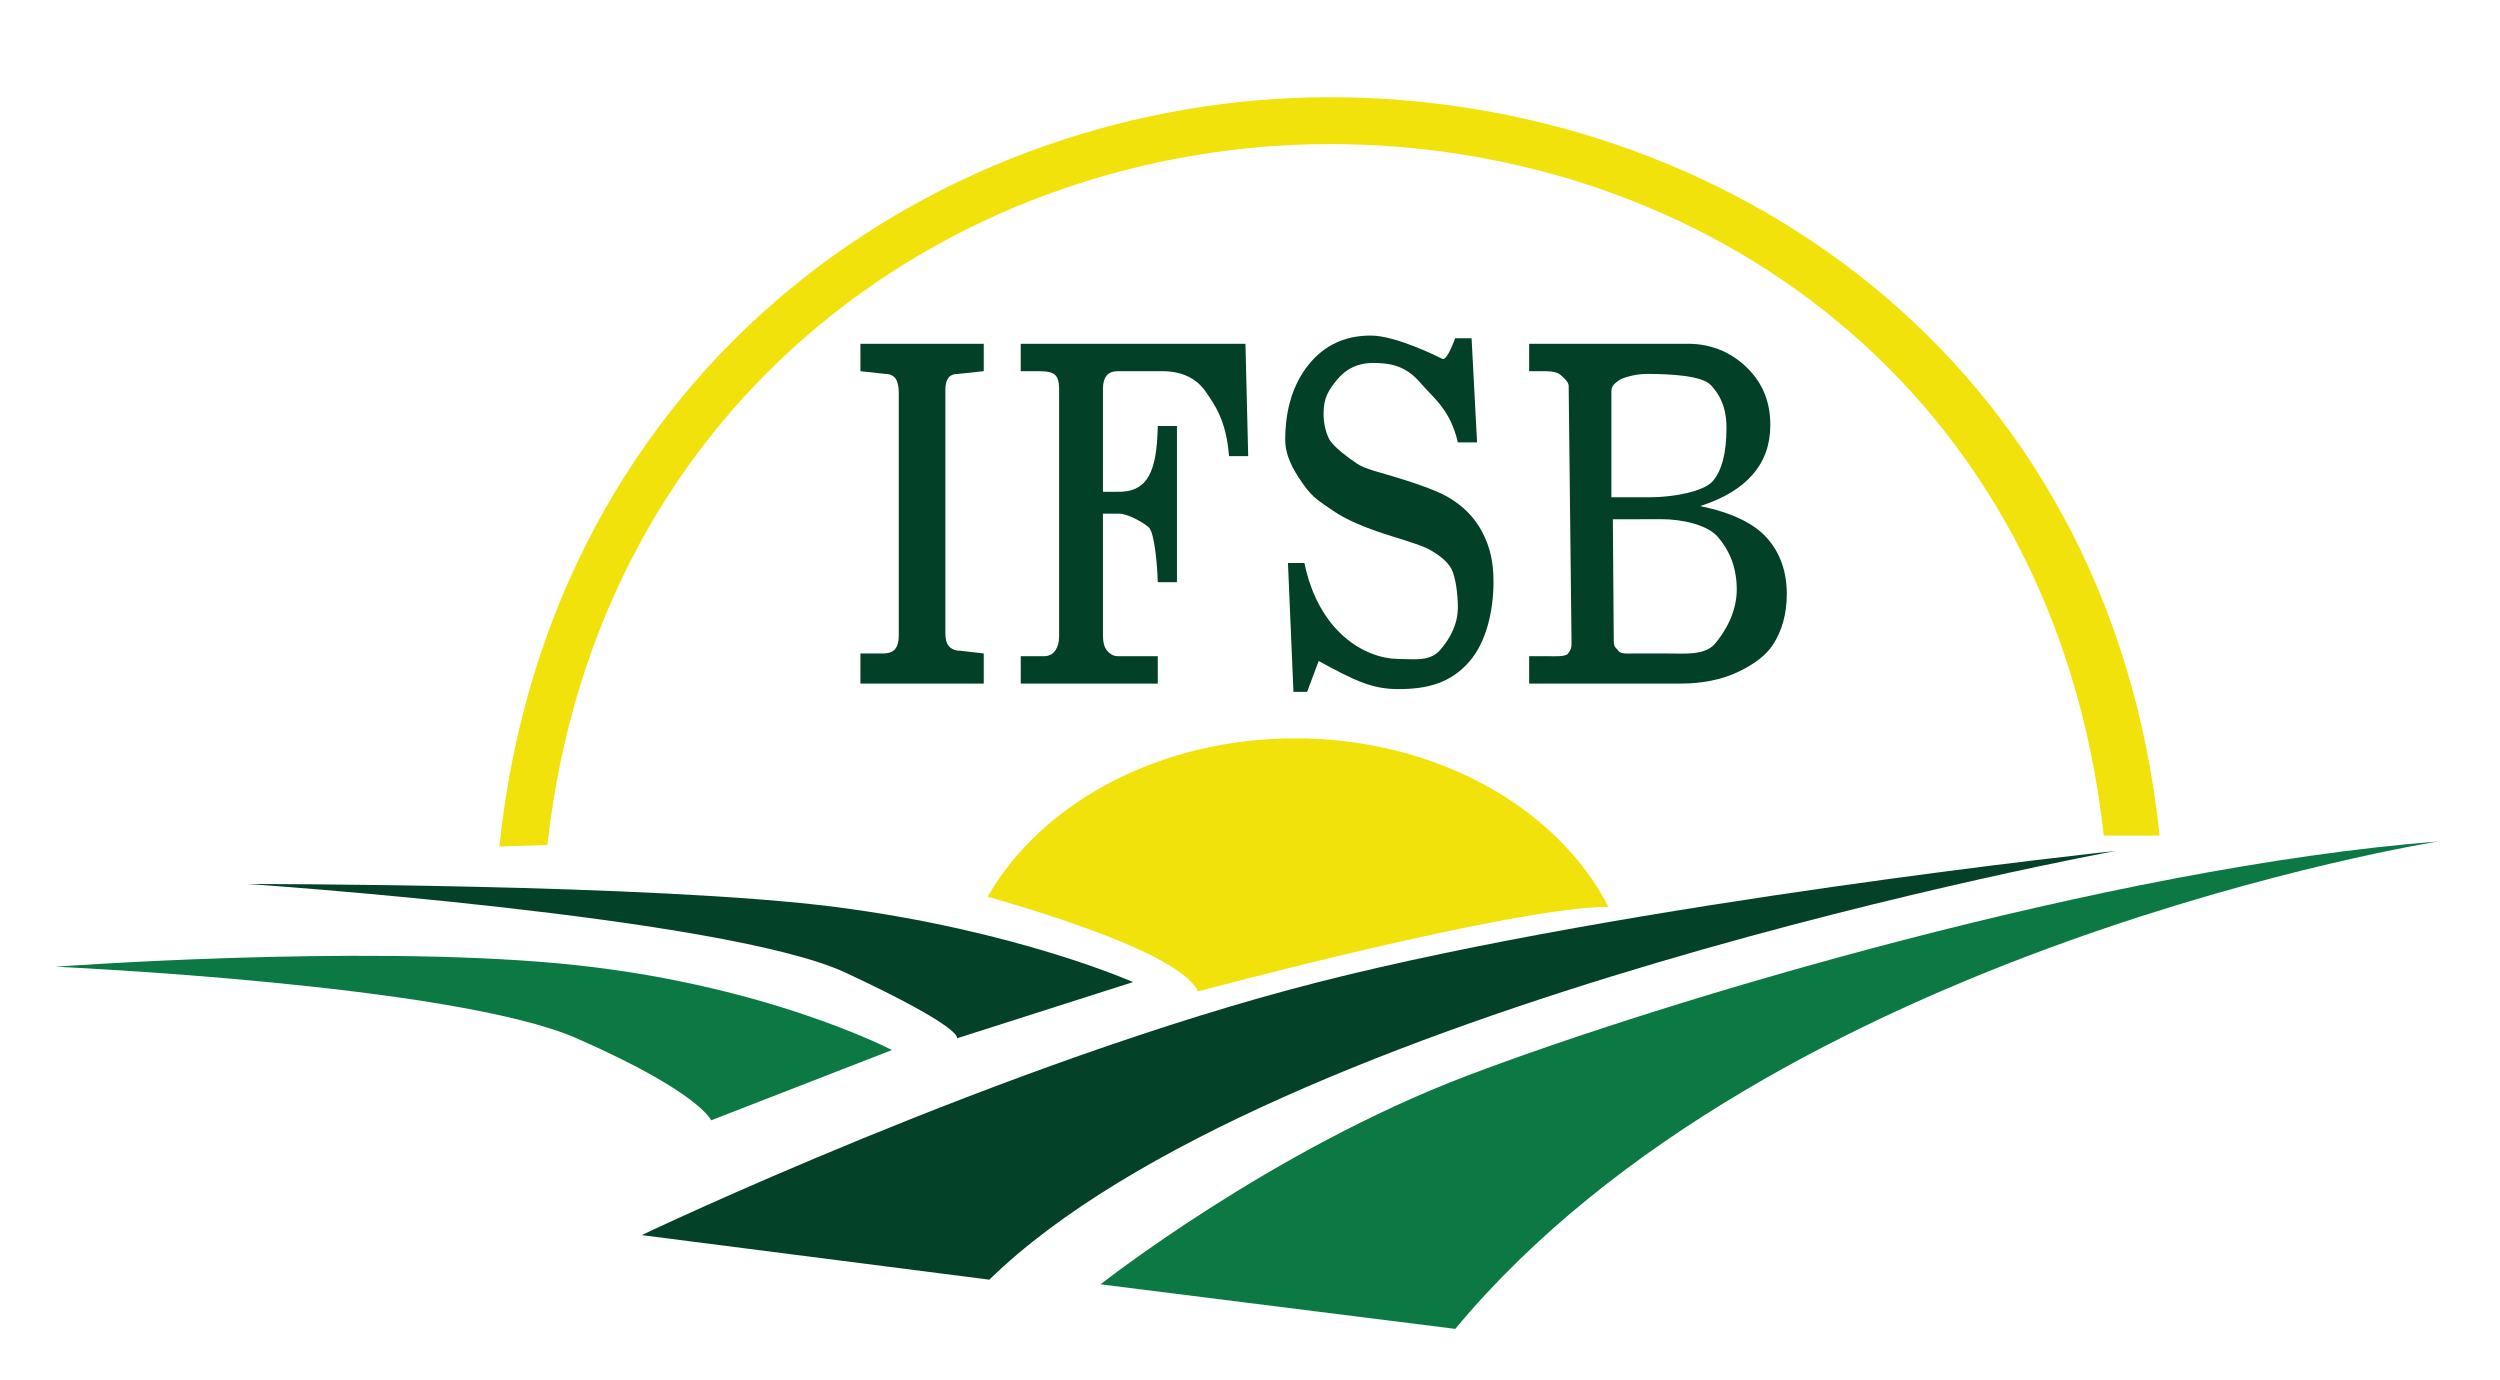 <?xml version="1.0" encoding="utf-8"?>
<!-- Generator: Adobe Illustrator 16.0.0, SVG Export Plug-In . SVG Version: 6.00 Build 0)  -->
<!DOCTYPE svg PUBLIC "-//W3C//DTD SVG 1.1//EN" "http://www.w3.org/Graphics/SVG/1.1/DTD/svg11.dtd">
<svg version="1.1" id="Layer_1" xmlns="http://www.w3.org/2000/svg" xmlns:xlink="http://www.w3.org/1999/xlink" x="0px" y="0px"
	 width="270px" height="149px" viewBox="0 0 270 149" enable-background="new 0 0 270 149" xml:space="preserve">
<g>
	<g>
		<path fill="#034128" d="M228.52,91.896c0,0-91.383,16.695-121.671,46.309l-37.551-4.813c0,0,39.302-18.724,73.102-27.33
			C176.191,97.456,228.52,91.896,228.52,91.896z"/>
		<path fill="#0C7844" d="M263.314,90.878c0,0-71.852,11.39-106.146,52.642l-38.307-4.813c0,0,18.275-14.421,39.557-22.519
			C179.695,108.09,227.764,93.663,263.314,90.878z"/>
		<path fill="#034128" d="M103.344,112.141l19.022-6.078c0,0-12.517-5.566-32.041-8.097c-19.531-2.53-63.543-2.493-63.543-2.493
			s51.528,3.504,64.547,9.579C104.347,111.129,103.344,112.141,103.344,112.141z"/>
		<path fill="#0C7844" d="M76.805,120.993l19.524-7.589c0,0-14.014-7.342-36.046-9.361C38.252,102.014,6,104.406,6,104.406
			s43.017,1.91,56.283,7.734C75.555,117.961,76.805,120.993,76.805,120.993z"/>
		<path fill="#F1E20B" d="M143.643,10.5c-41.875,0-84.252,28.683-89.711,80.924l5.19-0.167c5.401-48.854,44.82-75.697,84.521-75.697
			c39.709,0,78.168,25.833,83.562,74.687h6.032C227.777,37.998,185.518,10.5,143.643,10.5z"/>
		<path fill="#F1E20B" d="M173.713,97.943c-5.466-10.678-18.55-18.201-33.82-18.201c-14.743,0-27.448,7.007-33.227,17.104
			c6.629,1.883,20.984,6.354,22.715,10.229C129.381,107.073,163.449,97.922,173.713,97.943z"/>
	</g>
</g>
<g>
	<path fill-rule="evenodd" clip-rule="evenodd" fill="#024027" d="M92.925,40.088l2.676,0.295c0.505,0,0.875,0.173,1.11,0.493
		c0.234,0.321,0.357,0.827,0.357,1.518v26.244c0,0.642-0.123,1.122-0.382,1.442c-0.271,0.334-0.715,0.495-1.344,0.495h-2.417v3.256
		h13.32v-3.256l-2.553-0.297c-0.543,0-0.962-0.184-1.258-0.542c-0.222-0.272-0.333-0.739-0.333-1.395V42.073
		c0-0.556,0.111-0.974,0.32-1.258c0.21-0.284,0.556-0.432,1.037-0.432l2.787-0.295v-2.96h-13.32V40.088z"/>
	<path fill-rule="evenodd" clip-rule="evenodd" fill="#024027" d="M110.241,40.088h2.022c0.863,0,1.431,0.135,1.702,0.419
		c0.284,0.271,0.419,0.764,0.419,1.467v26.788c0,0.604-0.148,1.109-0.419,1.504c-0.284,0.407-0.69,0.604-1.208,0.604h-2.516v2.96
		h14.799v-2.96h-4.304c-0.481,0-0.9-0.233-1.246-0.703c-0.247-0.333-0.371-0.838-0.371-1.542V55.479h1.764
		c0.863,0,2.516,0.888,3.169,1.455c0.654,0.581,0.938,4.182,0.987,5.945h2.072V46.007h-2.072c-0.099,4.884-1.036,7.252-4.526,7.104
		h-1.395V41.962c0-0.604,0.136-1.061,0.395-1.394c0.259-0.32,0.667-0.48,1.234-0.48h4.747c2.11,0,3.676,0.728,4.699,2.183
		c1.012,1.455,2.257,3.194,2.541,6.993h2.072l-0.297-12.136h-24.271V40.088z"/>
	<path fill-rule="evenodd" clip-rule="evenodd" fill="#024027" d="M148.056,36.24c-2.826,0-5.07,1.061-6.735,3.157
		c-1.677,2.096-2.517,4.81-2.517,8.14c0,1.973,1.247,3.811,2.146,5.032c0.913,1.233,1.653,1.652,3.021,2.589
		c1.356,0.95,3.467,1.862,6.328,2.751c2.119,0.641,3.452,1.11,3.995,1.394c0.975,0.543,1.998,1.259,2.454,2.133
		c0.469,0.876,0.702,2.849,0.702,4.13c0,1.851-0.837,3.392-1.923,4.639c-1.086,1.233-2.603,0.986-4.552,0.962
		c-3.538-0.05-8.546-2.861-10.1-10.36h-1.776l0.592,13.912h1.48l1.245-3.331c3.934,2.147,5.784,3.035,8.609,3.035
		c3.058,0,5.623-0.604,7.696-3.01c1.713-1.985,2.577-5.242,2.577-8.596c0-2.232-0.418-3.836-1.233-5.39
		c-0.826-1.565-2.072-2.812-3.713-3.761c-1.048-0.592-2.813-1.271-5.303-2.035c-2.135-0.654-3.639-0.975-4.49-1.554
		c-0.851-0.58-2.651-1.875-3.033-2.702c-0.396-0.814-0.58-1.727-0.58-2.713c0-1.652,0.493-2.491,1.479-3.675
		c0.986-1.197,2.271-1.789,3.849-1.789c1.838,0,3.526,0.296,5.057,2.072c1.518,1.764,3.292,2.948,4.118,6.512h2.074l-0.593-11.247
		h-1.776c0,0-0.861,2.47-1.381,2.22C155.254,38.505,150.755,36.24,148.056,36.24z"/>
	<path fill-rule="evenodd" clip-rule="evenodd" fill="#024027" d="M179.43,56.072c2.183,0,4.957,0.579,6.118,1.937
		c1.147,1.356,2.021,3.12,2.021,5.673c0,2.455-1.279,4.584-2.351,5.842c-1.073,1.271-3.224,1.053-5.109,1.053h-3.85
		c-0.419,0-1.224,0.077-1.469-0.28c-0.235-0.358-0.504-0.337-0.504-1.041l-0.099-13.171L179.43,56.072z M174.028,42.296
		c0-0.729,0.469-0.926,0.801-1.209c0.347-0.271,1.739-0.704,3.012-0.704c2.662,0,5.943,0.198,6.906,1.184
		c0.936,0.975,1.713,2.331,1.713,4.649c0,2.676-0.492,4.589-1.479,5.748c-0.999,1.159-4.416,1.739-6.709,1.739h-4.243v-12V42.296z
		 M165.147,40.088h1.803c0.739,0,1.257,0.135,1.577,0.394c0.309,0.259,0.889,0.765,0.889,1.185l0.309,27.7
		c0,0.655-0.052,0.761-0.386,1.23c-0.245,0.345-1.464,0.275-1.945,0.275h-2.246v2.96h16.256c2.43,0,4.526-0.419,6.315-1.27
		c1.775-0.84,3.021-1.813,3.736-2.899c1.012-1.542,1.518-3.38,1.518-5.513c0-2.417-0.716-4.44-2.135-6.042
		c-1.43-1.604-3.835-2.751-7.214-3.454c2.527-0.814,4.415-1.949,5.673-3.416c1.271-1.456,1.899-3.244,1.899-5.354
		c0-2.404-0.79-4.414-2.38-6.03c-1.58-1.616-3.75-2.726-6.501-2.726h-17.168v2.664V40.088z"/>
</g>
</svg>
